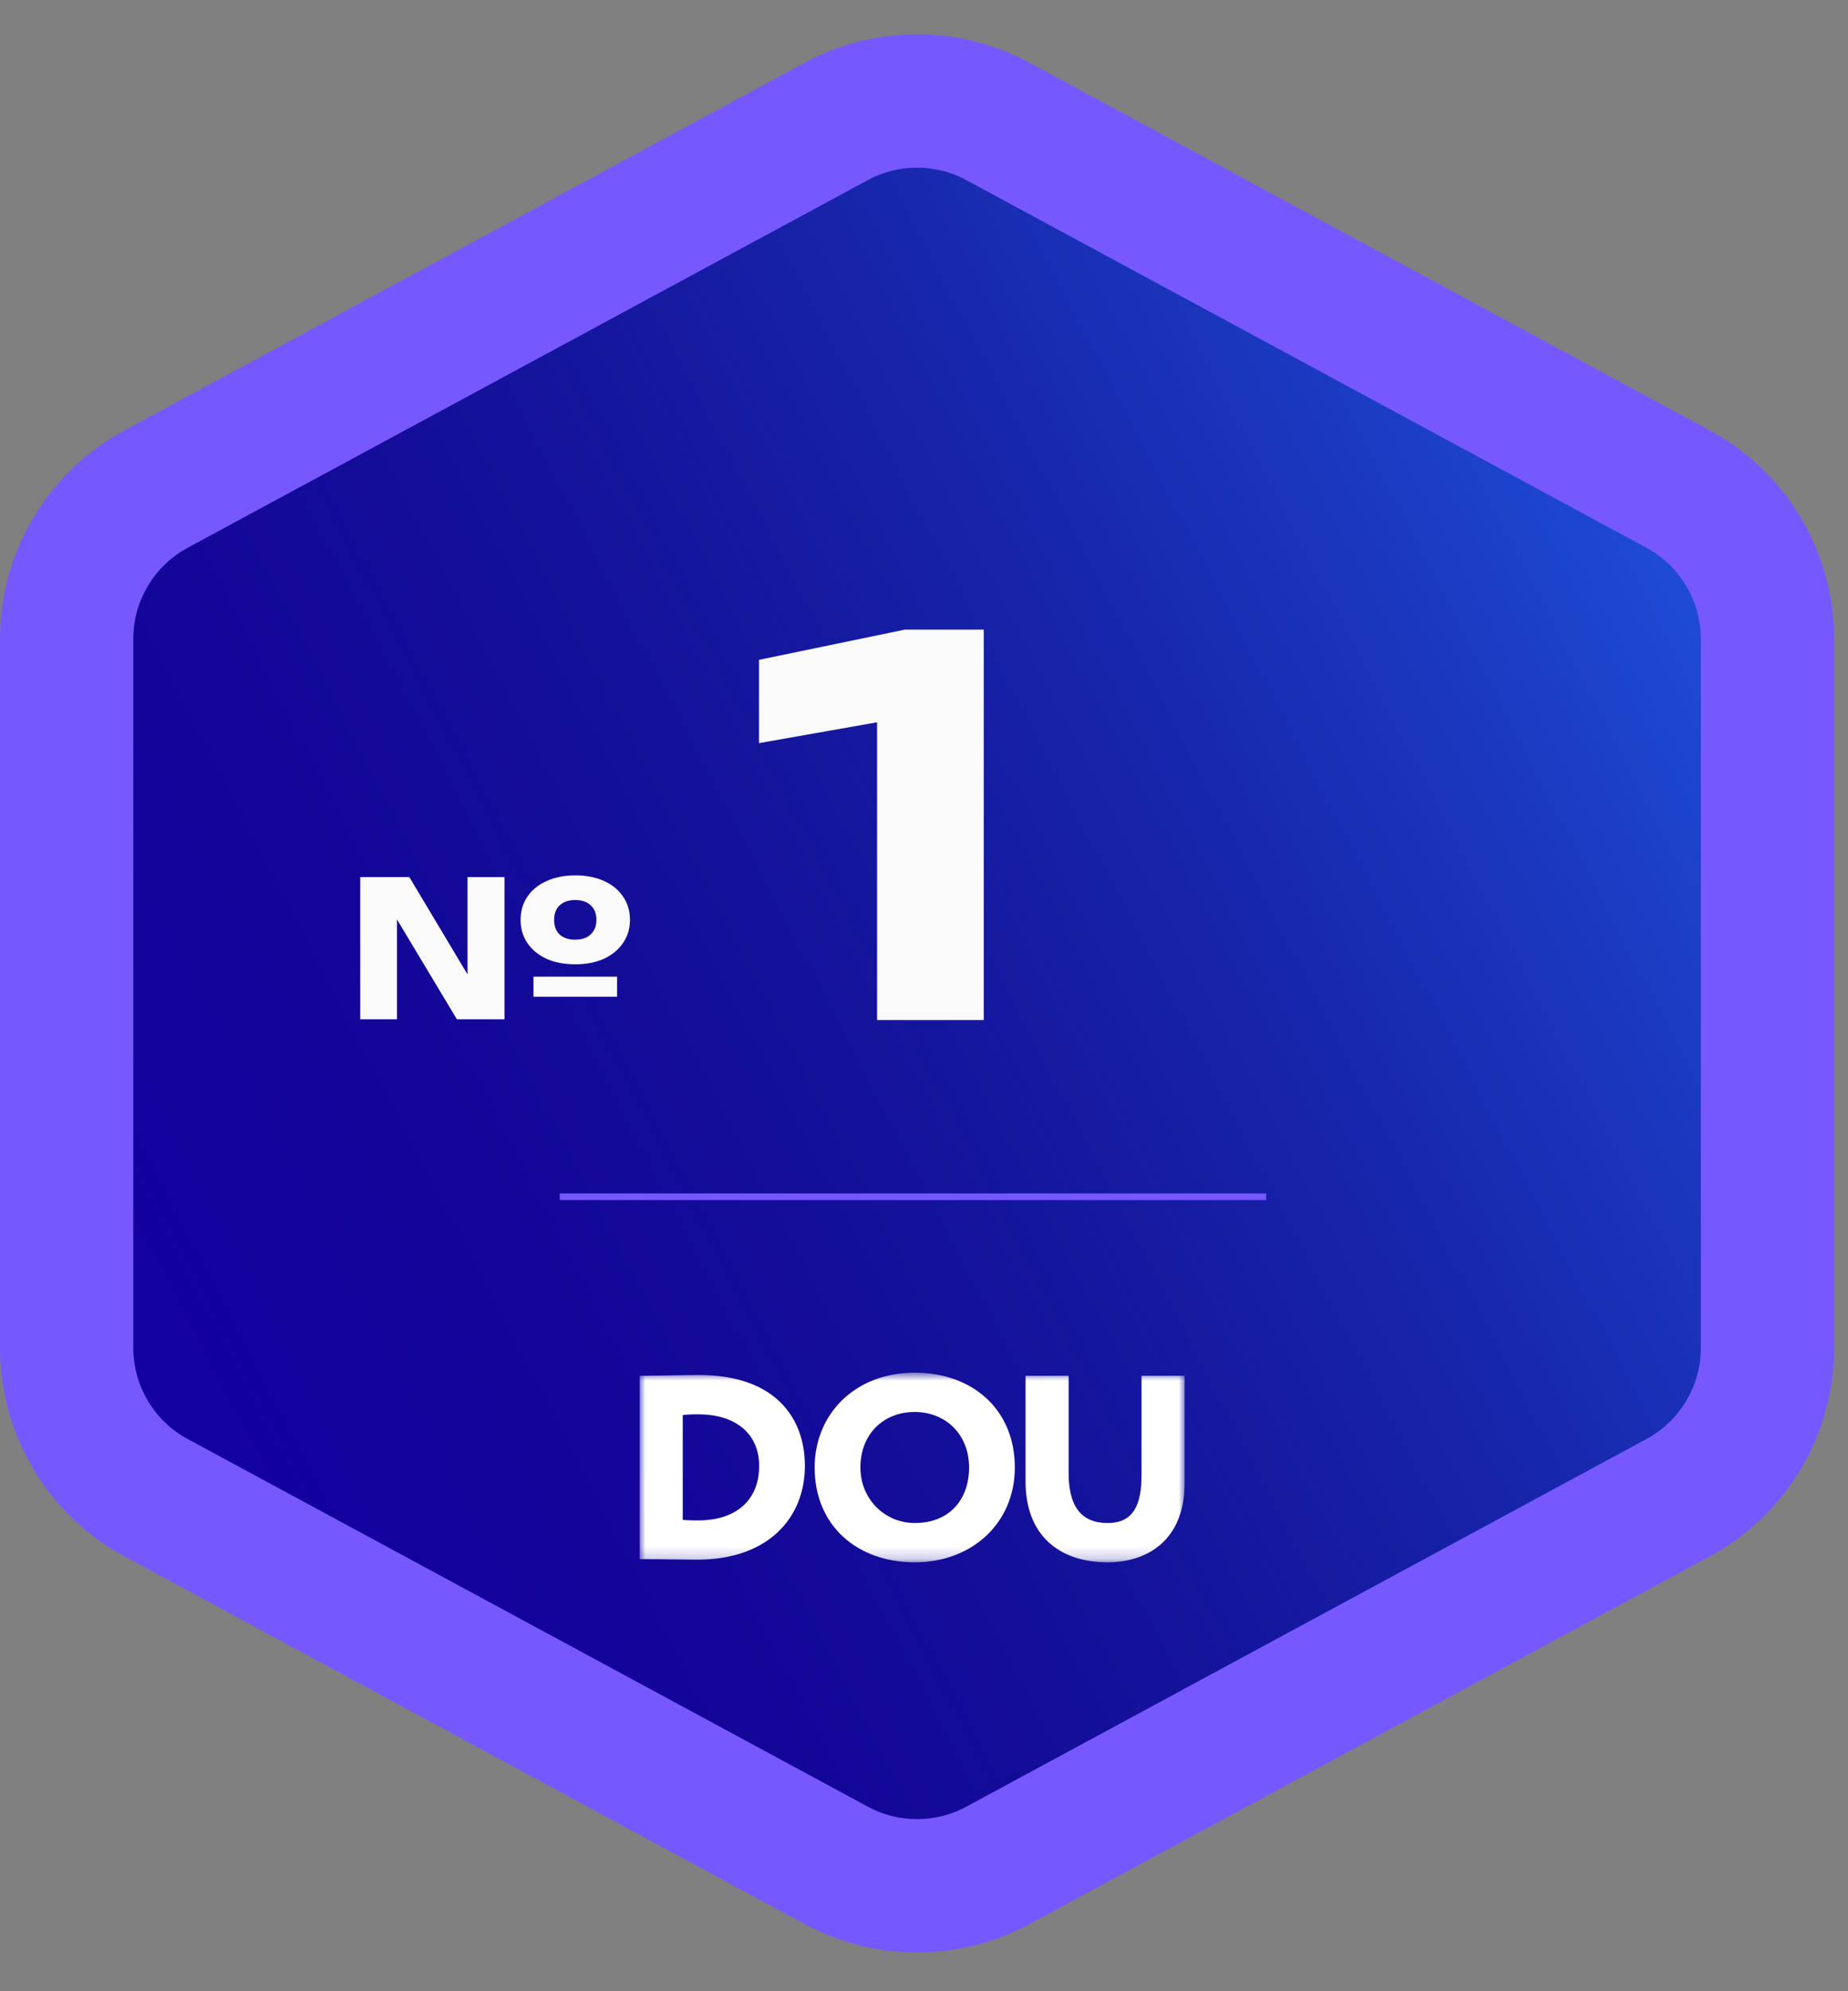 <svg width="156" height="168" viewBox="0 0 156 168" fill="none" xmlns="http://www.w3.org/2000/svg">
<rect x="0" y="0" width="156" height="168" fill="#808080" stroke="none"/>
<path d="M149.203 53.914V113.711C149.203 118.992 146.307 123.848 141.661 126.358L84.247 157.377C79.983 159.681 74.845 159.681 70.581 157.377L13.167 126.358C8.521 123.848 5.625 118.992 5.625 113.711V53.914C5.625 48.633 8.521 43.777 13.167 41.267L70.581 10.248C74.845 7.944 79.983 7.944 84.247 10.248L141.661 41.267C146.307 43.777 149.203 48.633 149.203 53.914Z" fill="#1500AA"/>
<path d="M149.203 53.914V113.711C149.203 118.992 146.307 123.848 141.661 126.358L84.247 157.377C79.983 159.681 74.845 159.681 70.581 157.377L13.167 126.358C8.521 123.848 5.625 118.992 5.625 113.711V53.914C5.625 48.633 8.521 43.777 13.167 41.267L70.581 10.248C74.845 7.944 79.983 7.944 84.247 10.248L141.661 41.267C146.307 43.777 149.203 48.633 149.203 53.914Z" fill="url(#paint0_linear_5612_76518)" fill-opacity="0.6"/>
<path d="M149.203 53.914V113.711C149.203 118.992 146.307 123.848 141.661 126.358L84.247 157.377C79.983 159.681 74.845 159.681 70.581 157.377L13.167 126.358C8.521 123.848 5.625 118.992 5.625 113.711V53.914C5.625 48.633 8.521 43.777 13.167 41.267L70.581 10.248C74.845 7.944 79.983 7.944 84.247 10.248L141.661 41.267C146.307 43.777 149.203 48.633 149.203 53.914Z" stroke="#7758FF" stroke-width="11.25"/>
<mask id="mask0_5612_76518" style="mask-type:luminance" maskUnits="userSpaceOnUse" x="54" y="115" width="46" height="17">
<path d="M100 115.812H54V131.812H100V115.812Z" fill="white"/>
</mask>
<g mask="url(#mask0_5612_76518)">
<path d="M54 116.078H54.318C55.158 116.078 57.975 116.011 59.019 116.011C65.378 116.011 67.945 119.57 67.945 123.68C67.945 128.012 64.902 131.591 58.837 131.591C57.997 131.591 55.907 131.547 54.386 131.547H54V116.078ZM57.634 119.392V128.232C58.111 128.276 58.429 128.276 58.951 128.276C62.085 128.276 64.084 126.619 64.084 123.68C64.084 120.829 61.926 119.326 58.974 119.326C58.588 119.326 58.088 119.325 57.634 119.392Z" fill="white"/>
<path d="M77.218 115.812C82.056 115.812 85.667 118.884 85.667 123.813C85.667 128.497 82.056 131.813 77.218 131.813C72.381 131.813 68.769 128.741 68.769 123.813C68.769 119.326 72.153 115.812 77.218 115.812ZM77.218 128.497C80.239 128.497 81.806 126.42 81.806 123.813C81.806 120.984 79.784 119.127 77.218 119.127C74.584 119.127 72.631 120.984 72.631 123.813C72.631 126.465 74.674 128.497 77.218 128.497Z" fill="white"/>
<path d="M99.997 125.161C99.997 129.89 96.908 131.812 93.501 131.812C89.413 131.812 86.574 129.536 86.574 125.006V116.078H90.208V124.255C90.208 126.663 90.957 128.498 93.501 128.498C95.704 128.498 96.363 126.929 96.363 124.454V116.078H99.997L99.997 125.161Z" fill="white"/>
</g>
<path d="M45.034 82.4H52.09V84.096H45.034V82.4ZM48.554 81.36C47.637 81.36 46.831 81.205 46.138 80.896C45.445 80.576 44.906 80.133 44.522 79.568C44.138 79.003 43.946 78.352 43.946 77.616C43.946 76.869 44.138 76.213 44.522 75.648C44.906 75.083 45.445 74.645 46.138 74.336C46.842 74.016 47.648 73.856 48.554 73.856C49.471 73.856 50.277 74.011 50.97 74.32C51.663 74.629 52.202 75.067 52.586 75.632C52.981 76.197 53.178 76.859 53.178 77.616C53.178 78.352 52.981 79.003 52.586 79.568C52.202 80.133 51.663 80.576 50.97 80.896C50.277 81.205 49.471 81.36 48.554 81.36ZM48.554 79.28C49.12 79.28 49.557 79.131 49.866 78.832C50.186 78.533 50.346 78.128 50.346 77.616C50.346 77.083 50.186 76.672 49.866 76.384C49.557 76.085 49.12 75.936 48.554 75.936C47.999 75.936 47.562 76.085 47.242 76.384C46.933 76.672 46.778 77.083 46.778 77.616C46.778 78.139 46.933 78.549 47.242 78.848C47.562 79.136 47.999 79.28 48.554 79.28ZM40.41 83.792L39.466 83.984V74H42.586V86H38.57L32.586 76.032L33.514 75.84V86H30.41V74H34.554L40.41 83.792Z" fill="#FAFAFA"/>
<path d="M47.254 100.969H106.879" stroke="#7758FF" stroke-width="0.562"/>
<path d="M83.043 53.124V86.062H74.04V56.286L78.256 60.195L64.07 62.698V55.671L76.367 53.124H83.043Z" fill="#FAFAFA"/>
<defs>
<linearGradient id="paint0_linear_5612_76518" x1="143.648" y1="42.258" x2="-2.625" y2="118.359" gradientUnits="userSpaceOnUse">
<stop stop-color="#2684FC"/>
<stop offset="1" stop-opacity="0"/>
</linearGradient>
</defs>
</svg>
